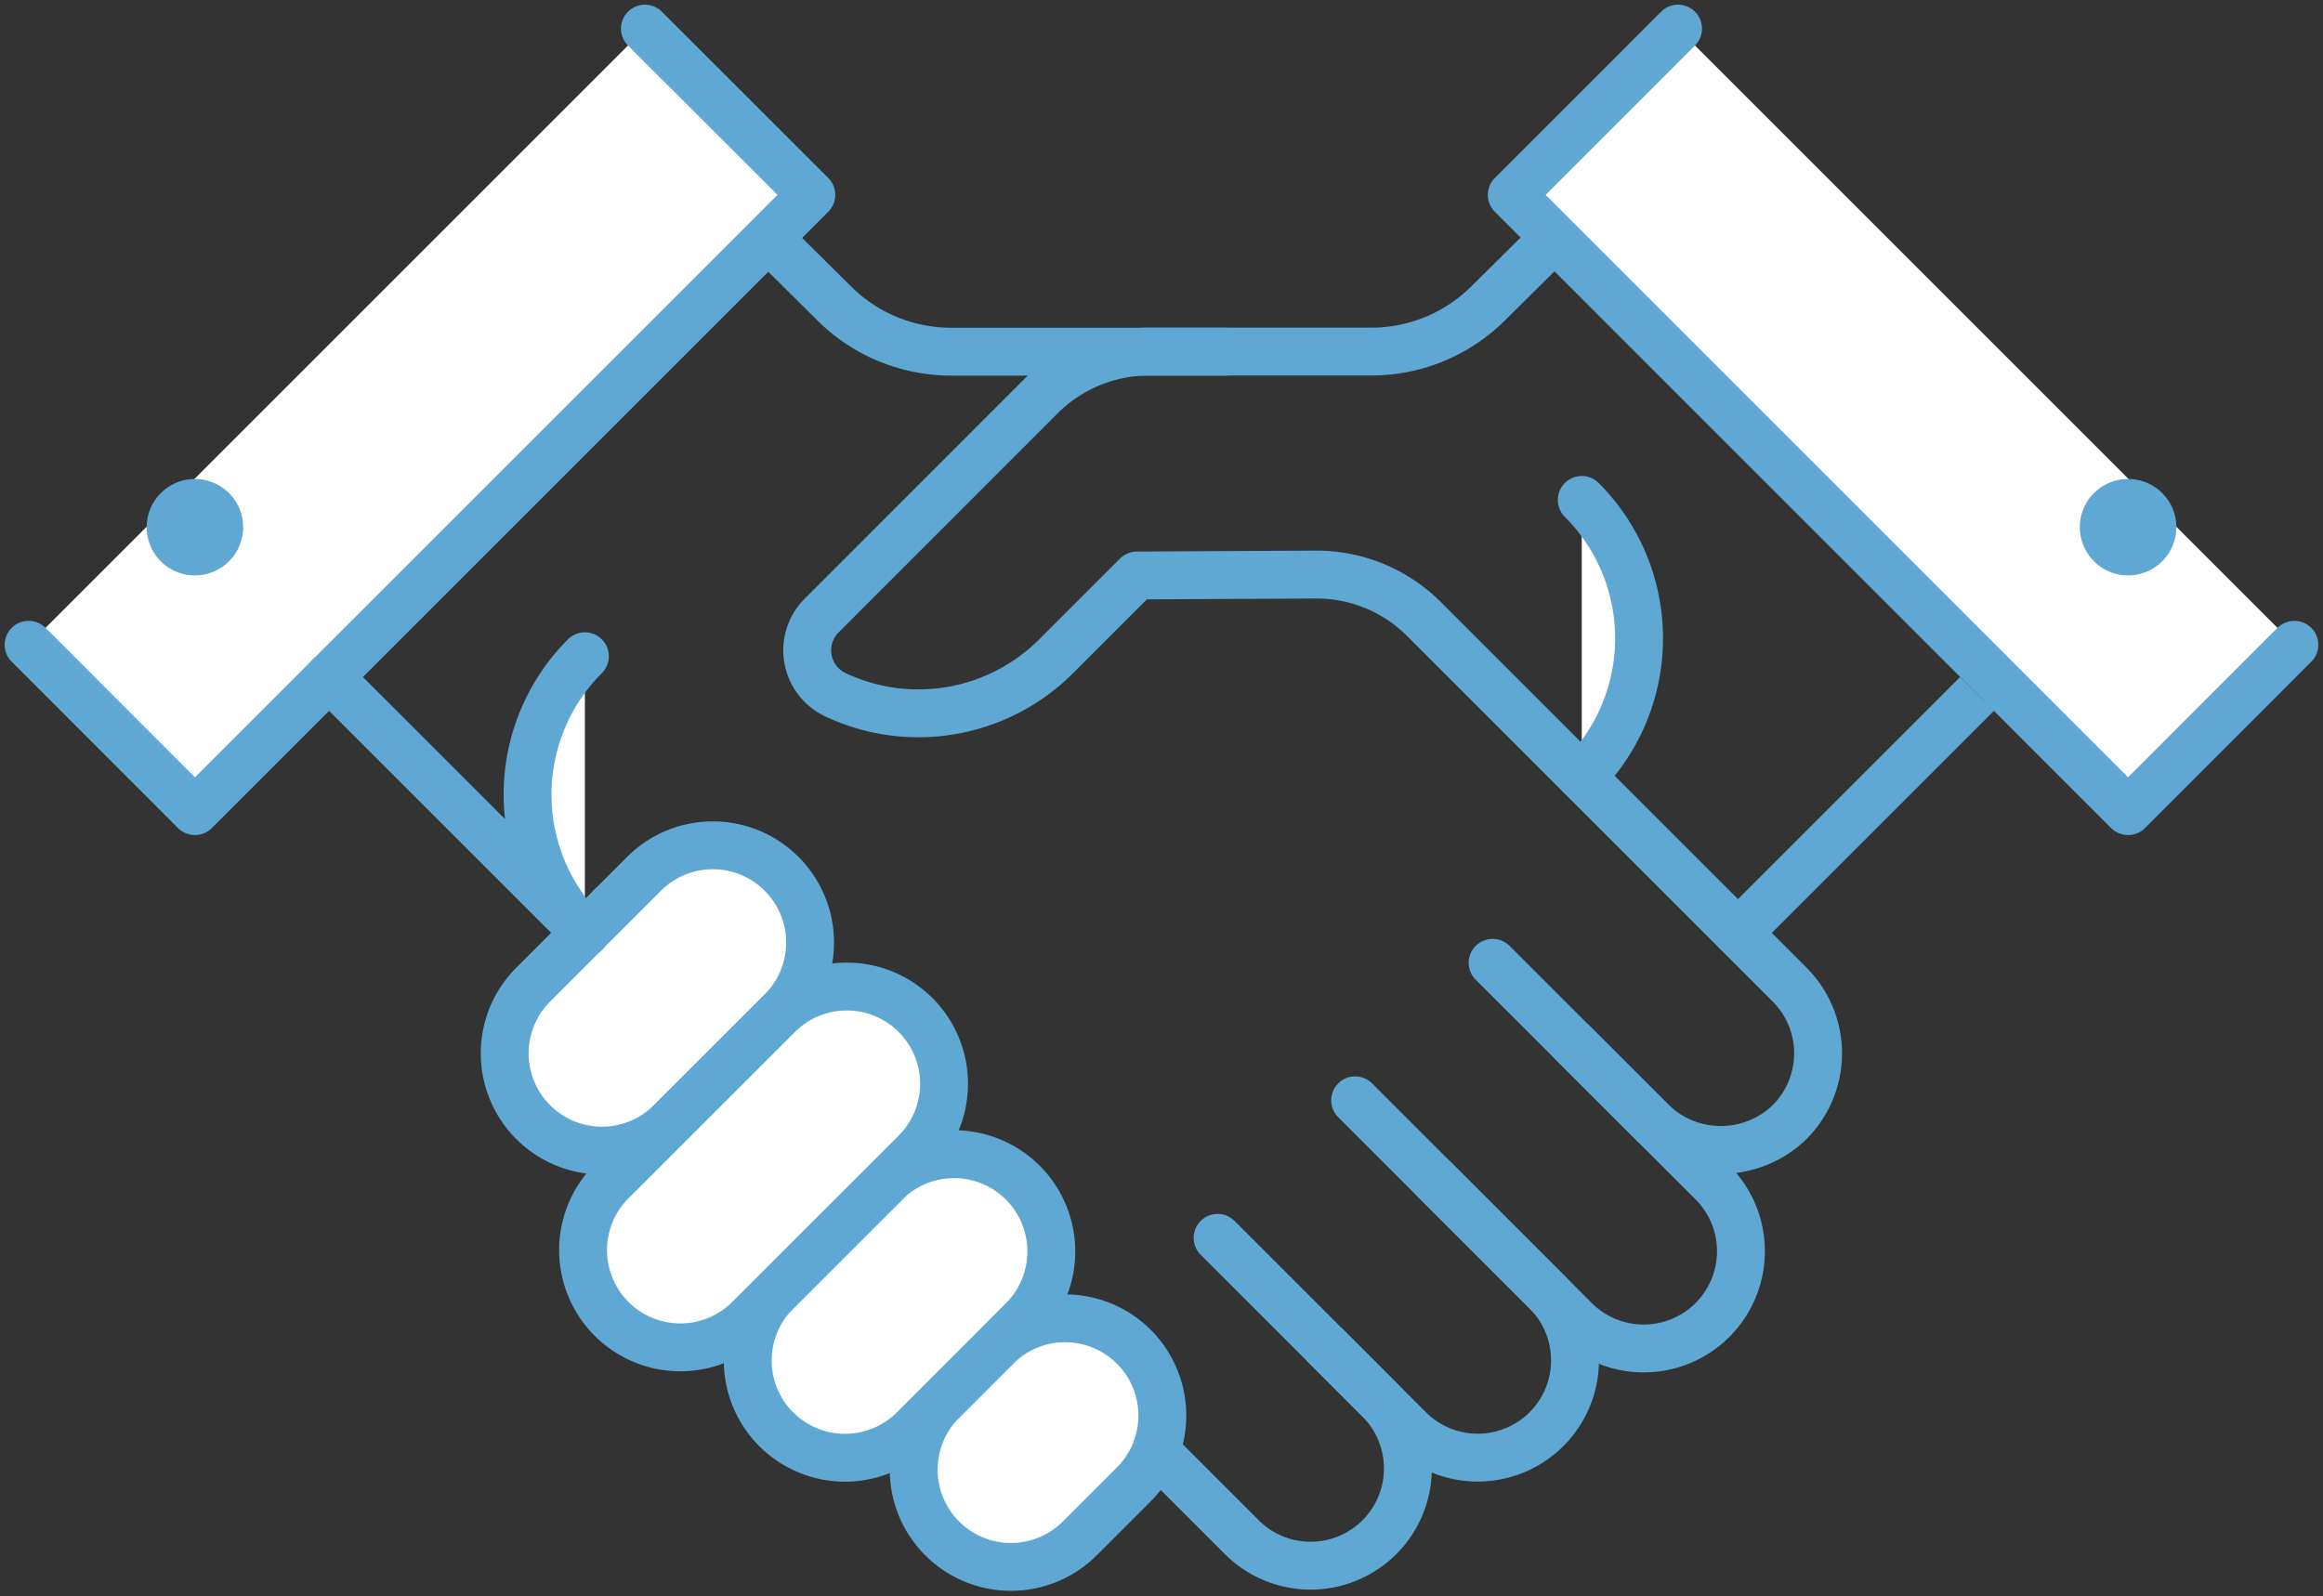<?xml version="1.0" encoding="UTF-8"?>
<svg xmlns="http://www.w3.org/2000/svg" xmlns:xlink="http://www.w3.org/1999/xlink" id="Groupe_15" data-name="Groupe 15" width="97.049" height="66.705" viewBox="0 0 97.049 66.705">
  <rect x="0" y="0" width="97.049" height="66.705" fill="#333333" stroke="none"/>
  <defs>
    <clipPath id="clip-path">
      <rect id="Rectangle_36" data-name="Rectangle 36" width="97.049" height="66.705" fill="none"></rect>
    </clipPath>
  </defs>
  <line id="Ligne_11" data-name="Ligne 11" x1="17.243" y2="17.243" transform="translate(14.782 9.914)" fill="none" stroke="#000" stroke-linecap="round" stroke-linejoin="round" stroke-width="2"></line>
  <g id="Groupe_14" data-name="Groupe 14" transform="translate(0 0)">
    <g id="Groupe_13" data-name="Groupe 13" clip-path="url(#clip-path)">
      <path id="Tracé_53" data-name="Tracé 53" d="M46.613,13.727H35.152a6.917,6.917,0,0,1-4.868-2L23.448,4.953" transform="translate(4.584 0.968)" fill="none" stroke="#5fa8d3" stroke-linecap="round" stroke-linejoin="round" stroke-width="2"></path>
      <path id="Tracé_54" data-name="Tracé 54" d="M1,26.748,7.948,33.7,33.7,7.948,26.748,1" transform="translate(0.195 0.195)" fill="#fff"></path>
      <path id="Tracé_55" data-name="Tracé 55" d="M1,26.748,7.948,33.7,33.7,7.948,26.748,1" transform="translate(0.195 0.195)" fill="none" stroke="#5fa8d3" stroke-linecap="round" stroke-linejoin="round" stroke-width="2"></path>
      <path id="Tracé_56" data-name="Tracé 56" d="M5.126,18.756A2.015,2.015,0,1,0,7.14,16.742a2.015,2.015,0,0,0-2.014,2.014" transform="translate(1.002 3.273)" fill="#5fa8d3"></path>
      <path id="Tracé_57" data-name="Tracé 57" d="M21.357,31.691l26.4,26.4A4.064,4.064,0,0,0,53.5,52.341L51.21,50.049" transform="translate(4.175 6.195)" fill="none" stroke="#5fa8d3" stroke-linecap="round" stroke-linejoin="round" stroke-width="2"></path>
      <path id="Tracé_58" data-name="Tracé 58" d="M42.55,43.663l7.994,7.994a4.064,4.064,0,1,0,5.747-5.748l-4.662-4.662" transform="translate(8.318 8.063)" fill="none" stroke="#5fa8d3" stroke-linecap="round" stroke-linejoin="round" stroke-width="2"></path>
      <path id="Tracé_59" data-name="Tracé 59" d="M47.357,39.4l9.179,9.179a4.064,4.064,0,0,0,5.748-5.747L53.1,33.654" transform="translate(9.258 6.579)" fill="none" stroke="#5fa8d3" stroke-linecap="round" stroke-linejoin="round" stroke-width="2"></path>
      <path id="Tracé_60" data-name="Tracé 60" d="M38.84,55.31a4.064,4.064,0,0,1-5.747-5.747l2.292-2.293a4.064,4.064,0,1,1,5.747,5.748Z" transform="translate(6.237 9.008)" fill="#fff"></path>
      <path id="Tracé_61" data-name="Tracé 61" d="M38.84,55.31a4.064,4.064,0,0,1-5.747-5.747l2.292-2.293a4.064,4.064,0,1,1,5.747,5.748Z" transform="translate(6.237 9.008)" fill="none" stroke="#5fa8d3" stroke-linecap="round" stroke-linejoin="round" stroke-width="2"></path>
      <path id="Tracé_62" data-name="Tracé 62" d="M24.548,41.146A4.064,4.064,0,0,1,18.8,35.4l4.662-4.662a4.064,4.064,0,1,1,5.748,5.748Z" transform="translate(3.443 5.776)" fill="#fff"></path>
      <path id="Tracé_63" data-name="Tracé 63" d="M24.548,41.146A4.064,4.064,0,0,1,18.8,35.4l4.662-4.662a4.064,4.064,0,1,1,5.748,5.748Z" transform="translate(3.443 5.776)" fill="none" stroke="#5fa8d3" stroke-linecap="round" stroke-linejoin="round" stroke-width="2"></path>
      <path id="Tracé_64" data-name="Tracé 64" d="M33.041,51.882a4.064,4.064,0,0,1-5.747-5.747l4.661-4.662A4.064,4.064,0,0,1,37.7,47.219Z" transform="translate(5.103 7.875)" fill="#fff"></path>
      <path id="Tracé_65" data-name="Tracé 65" d="M33.041,51.882a4.064,4.064,0,0,1-5.747-5.747l4.661-4.662A4.064,4.064,0,0,1,37.7,47.219Z" transform="translate(5.103 7.875)" fill="none" stroke="#5fa8d3" stroke-linecap="round" stroke-linejoin="round" stroke-width="2"></path>
      <path id="Tracé_66" data-name="Tracé 66" d="M27.243,48.453A4.064,4.064,0,0,1,21.5,42.706l7.033-7.032a4.064,4.064,0,0,1,5.747,5.748Z" transform="translate(3.97 6.741)" fill="#fff"></path>
      <path id="Tracé_67" data-name="Tracé 67" d="M27.243,48.453A4.064,4.064,0,0,1,21.5,42.706l7.033-7.032a4.064,4.064,0,0,1,5.747,5.748Z" transform="translate(3.97 6.741)" fill="none" stroke="#5fa8d3" stroke-linecap="round" stroke-linejoin="round" stroke-width="2"></path>
      <line id="Ligne_12" data-name="Ligne 12" y1="10.694" x2="10.694" transform="translate(72.609 28.289)" fill="none" stroke="#5fa8d3" stroke-linecap="round" stroke-linejoin="round" stroke-width="2"></line>
      <line id="Ligne_13" data-name="Ligne 13" x2="18.583" y2="18.583" transform="translate(64.928 9.914)" fill="none" stroke="#000" stroke-linecap="round" stroke-linejoin="round" stroke-width="2"></line>
      <path id="Tracé_68" data-name="Tracé 68" d="M60.18,42.6l3.246,3.246a4.133,4.133,0,0,0,5.723.172,4.063,4.063,0,0,0,.1-5.844L53.975,24.9a6.347,6.347,0,0,0-4.519-1.859l-7.474.039-3.38,3.38a8.132,8.132,0,0,1-9.223,1.6,2.052,2.052,0,0,1-.568-3.306L37.961,15.6a6.407,6.407,0,0,1,4.53-1.877h9.283a6.919,6.919,0,0,0,4.868-2l6.836-6.771" transform="translate(5.515 0.968)" fill="none" stroke="#5fa8d3" stroke-linecap="round" stroke-linejoin="round" stroke-width="2"></path>
      <path id="Tracé_69" data-name="Tracé 69" d="M55.276,17.475a8.178,8.178,0,0,1,0,11.564" transform="translate(10.806 3.416)" fill="#fff"></path>
      <path id="Tracé_70" data-name="Tracé 70" d="M55.276,17.475a8.178,8.178,0,0,1,0,11.564" transform="translate(10.806 3.416)" fill="none" stroke="#5fa8d3" stroke-linecap="round" stroke-linejoin="round" stroke-width="2"></path>
      <path id="Tracé_71" data-name="Tracé 71" d="M85.525,26.748,78.577,33.7,52.83,7.948,59.777,1" transform="translate(10.328 0.195)" fill="#fff"></path>
      <path id="Tracé_72" data-name="Tracé 72" d="M85.525,26.748,78.577,33.7,52.83,7.948,59.777,1" transform="translate(10.328 0.195)" fill="none" stroke="#5fa8d3" stroke-linecap="round" stroke-linejoin="round" stroke-width="2"></path>
      <line id="Ligne_14" data-name="Ligne 14" x1="10.694" y1="10.694" transform="translate(13.747 28.289)" fill="none" stroke="#5fa8d3" stroke-linecap="round" stroke-linejoin="round" stroke-width="2"></line>
      <path id="Tracé_73" data-name="Tracé 73" d="M76.712,18.756A2.015,2.015,0,1,1,74.7,16.742a2.015,2.015,0,0,1,2.014,2.014" transform="translate(14.209 3.273)" fill="#5fa8d3"></path>
      <path id="Tracé_74" data-name="Tracé 74" d="M20.831,22.939a8.178,8.178,0,0,0,0,11.564" transform="translate(3.604 4.484)" fill="#fff"></path>
      <path id="Tracé_75" data-name="Tracé 75" d="M20.831,22.939a8.178,8.178,0,0,0,0,11.564" transform="translate(3.604 4.484)" fill="none" stroke="#5fa8d3" stroke-linecap="round" stroke-linejoin="round" stroke-width="2"></path>
    </g>
  </g>
</svg>
